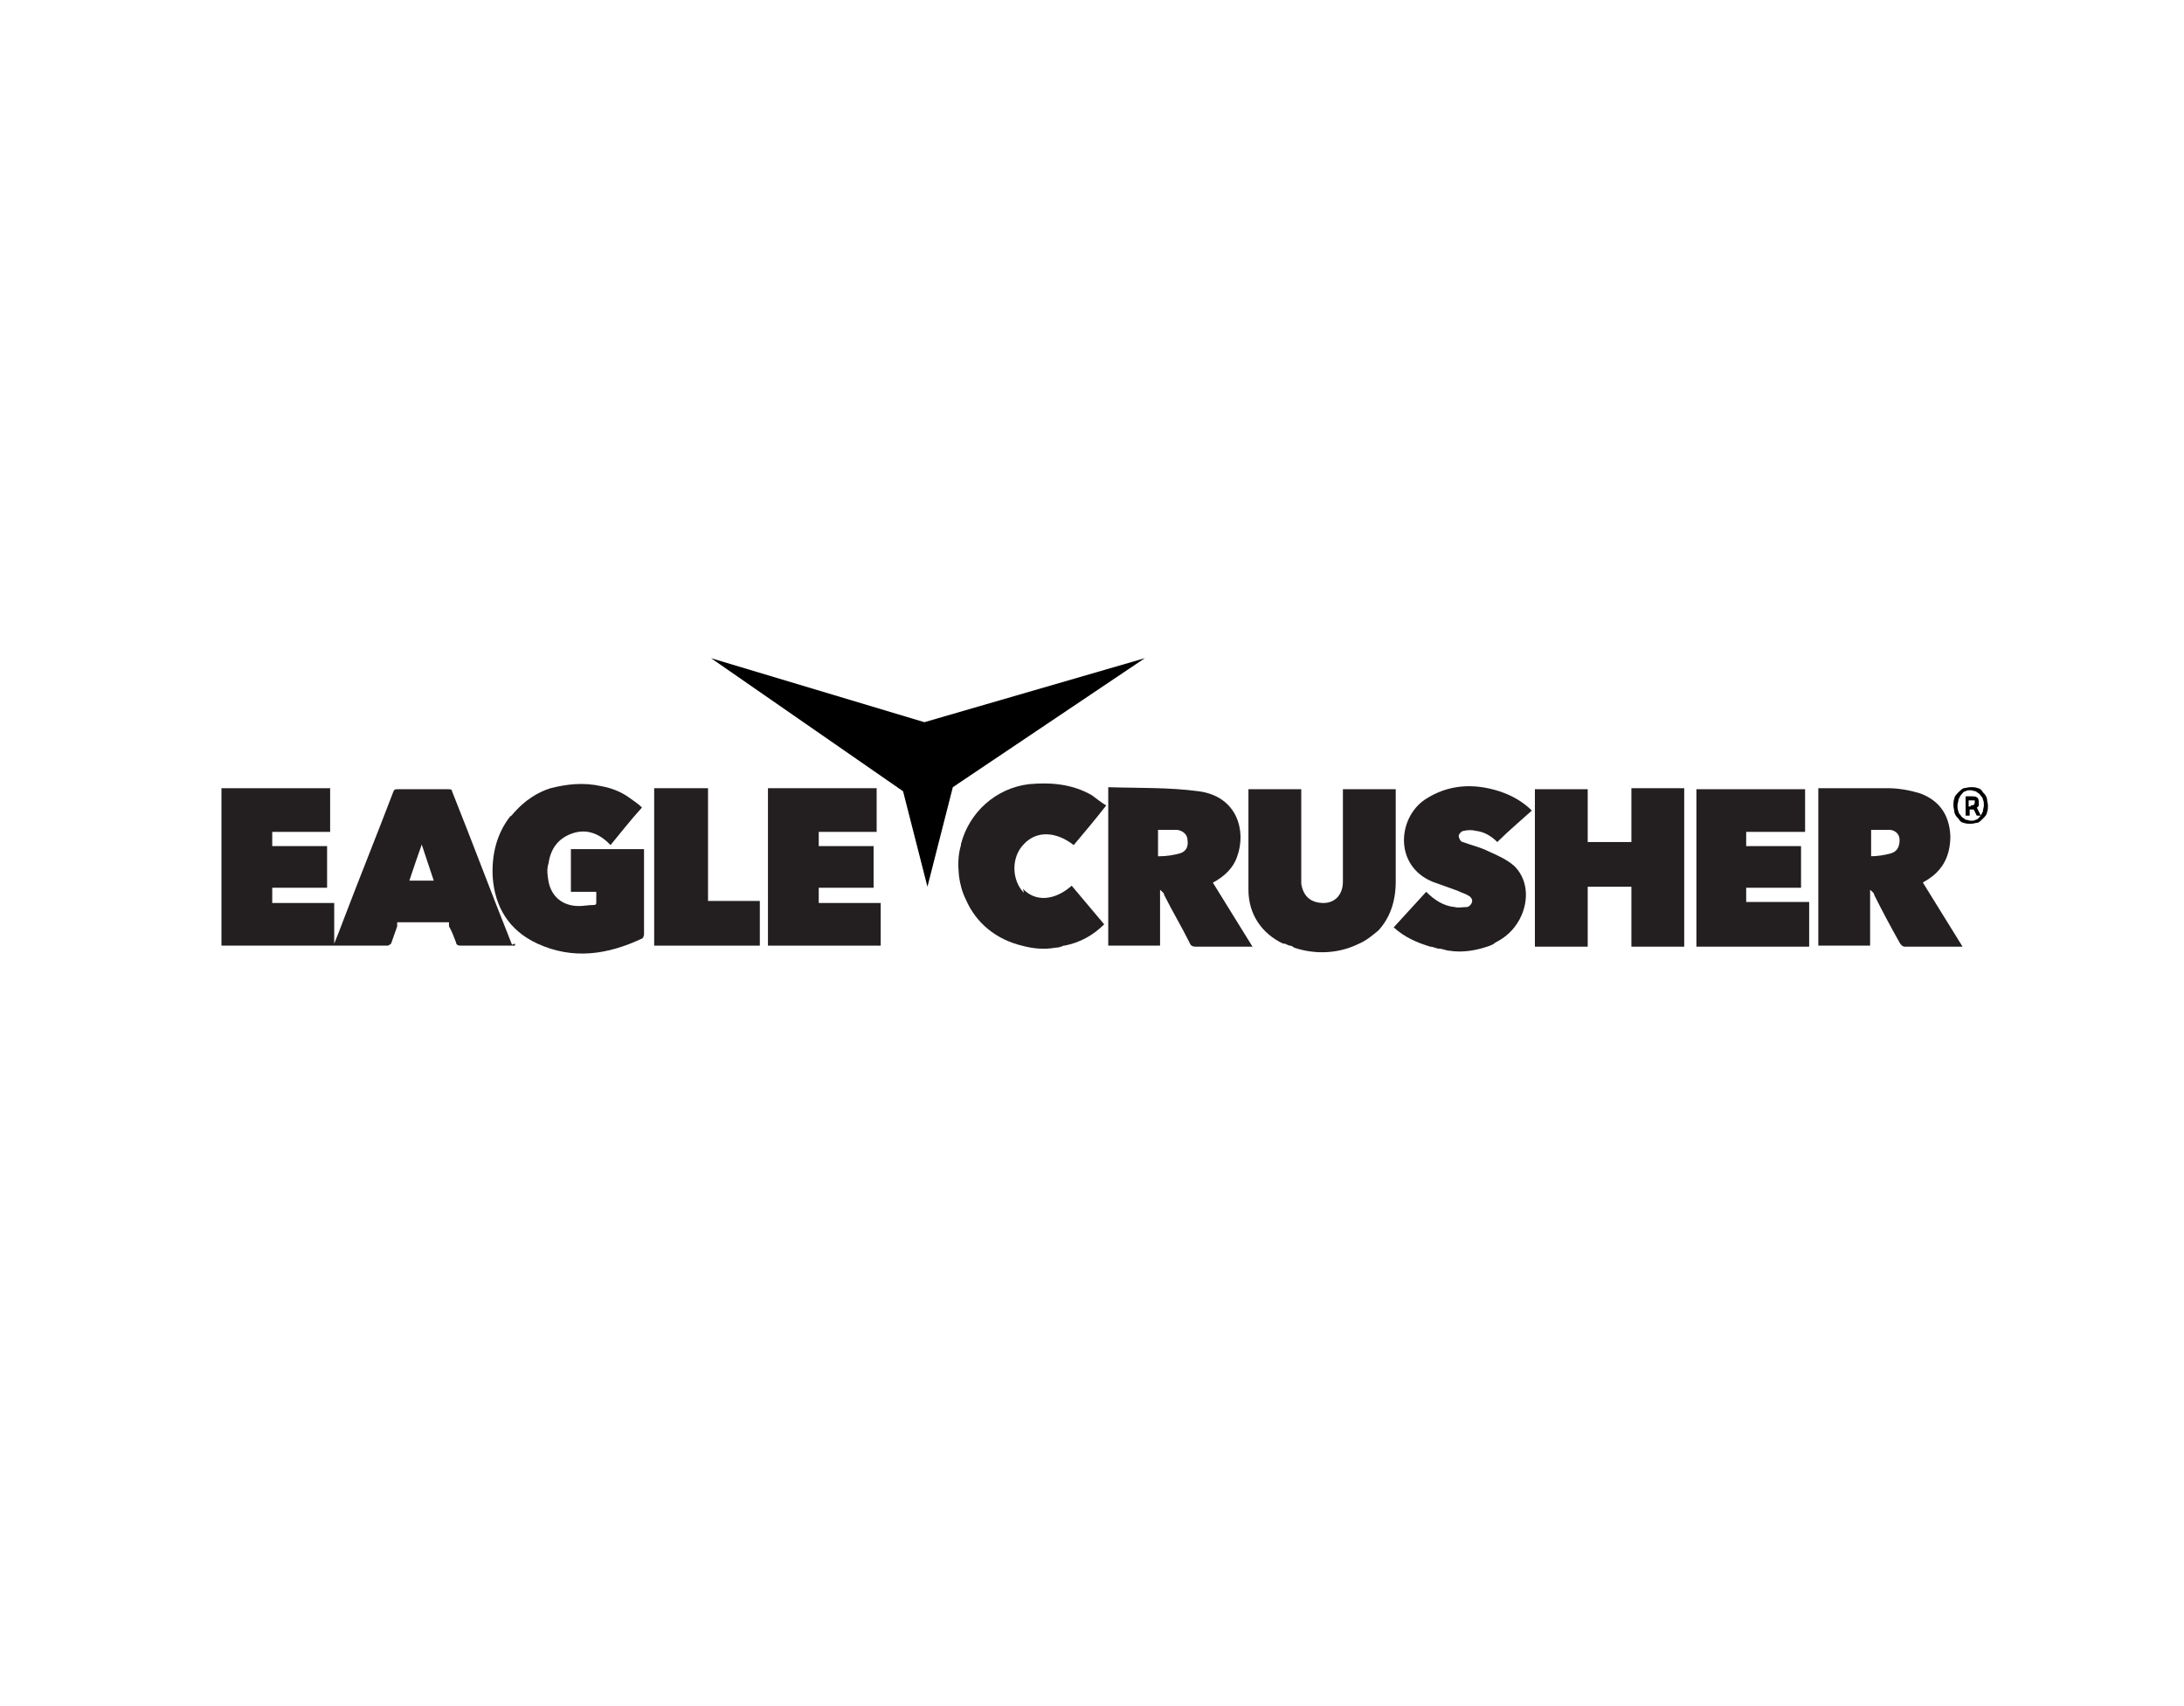 <?xml version="1.0" encoding="UTF-8"?> <svg xmlns="http://www.w3.org/2000/svg" xmlns:xlink="http://www.w3.org/1999/xlink" id="Layer_1" version="1.1" viewBox="0 0 215 168"><defs><style> .st0 { fill: #231f20; } </style></defs><polygon class="st0" points="160.6 77.6 165.8 77.6 165.8 93.2 160.6 93.2 160.6 87.3 156.3 87.3 156.3 93.2 151.1 93.2 151.1 77.7 156.3 77.7 156.3 82.9 160.6 82.9 160.6 77.6"></polygon><path class="st0" d="M63.4,83.9c0-.1,0-.2,0-.3h-7.2v4.2h2.5c0,.3,0,.6,0,1,0,.2,0,.3-.3.3-.5,0-.9.1-1.4.1-1.6,0-2.7-.9-3-2.4-.1-.6-.2-1.2,0-1.8.2-1.4.9-2.4,2.2-2.9,1.3-.5,2.5-.2,3.6.8,0,0,.2.2.3.3,1-1.2,2-2.5,3.1-3.7-.4-.4-.9-.7-1.3-1-.7-.5-1.6-.9-2.7-1.1-1.8-.4-3.4-.2-5,.2-1.3.4-2.5,1.2-3.5,2.3-.2.2-.3.4-.5.5-1.3,1.7-1.8,3.7-1.7,5.9.2,3,1.6,5.3,4.4,6.6,3.5,1.6,6.9,1.1,10.3-.5.1,0,.2-.3.2-.4,0-2.6,0-5.3,0-7.9"></path><path class="st0" d="M132.2,77.7v1.2c0,2.6,0,5.3,0,7.9,0,1.3-.8,2.1-1.9,2.1-1.2,0-2-.6-2.2-1.9,0-.2,0-.5,0-.7,0-2.7,0-5.4,0-8v-.6h-5.2c0,0,0,.2,0,.2,0,3.2,0,6.5,0,9.7,0,2.4,1.3,4.3,3.4,5.3,0,0,0,0,0,0,0,0,0,0,.1,0,.2,0,.4.2.6.2.1,0,.3.1.4.2,2.1.7,4.4.6,6.4-.4.7-.3,1.3-.8,1.9-1.3,0,0,0,0,0,0h0c1.1-1.2,1.7-2.8,1.7-4.8,0-2.8,0-5.7,0-8.5v-.6h-5.2Z"></path><path class="st0" d="M100.8,87.9c-1.2-1.2-1.3-3.5,0-4.8,1.2-1.3,3.1-1.3,4.9.1,1.1-1.3,2.1-2.5,3.2-3.9-.5-.3-1-.7-1.4-1-1.9-1.1-4-1.3-6.2-1.1-3.3.4-5.9,2.8-6.7,5.9,0,0,0,0,0,.1-.3,1-.3,2-.2,3h0s0,0,0,0c.1.8.3,1.6.7,2.4,1,2.3,3,3.9,5.5,4.5,0,0,0,0,0,0,1.1.3,2.2.4,3.3.2h0s0,0,0,0c.3,0,.6-.1.8-.2,0,0,0,0,.1,0,1.5-.3,2.8-1,3.9-2.1-1.1-1.3-2.1-2.5-3.2-3.8-1.7,1.5-3.6,1.6-4.8.3"></path><path class="st0" d="M149,85.2c-.7-.6-1.6-1-2.5-1.4-.8-.4-1.7-.6-2.5-.9-.2,0-.4-.4-.4-.6,0-.2.3-.5.5-.5.4-.1.8-.1,1.2,0,.9.1,1.6.6,2.1,1.1,1.1-1.1,2.3-2.1,3.4-3.1-.9-.9-2-1.5-3.2-1.9-2.5-.8-5-.7-7.3.8-2.7,1.8-3.1,6.5.7,8.1.8.3,1.7.6,2.5.9.4.2.8.3,1.1.5.2.1.4.4.3.6,0,.2-.3.5-.5.5-.4,0-.8.1-1.2,0-1.1-.1-2-.7-2.8-1.5-1.1,1.2-2.1,2.3-3.2,3.5,1.1,1,2.3,1.5,3.6,1.9.3,0,.6.2.9.2.3,0,.7.2,1,.2h0c1.2.2,2.5,0,3.7-.4.3-.1.6-.2.8-.4,1-.5,1.8-1.2,2.4-2.3,1-1.9.8-4.1-.7-5.4"></path><path class="st0" d="M109.1,77.5c3,.1,5.9,0,8.9.4,3.8.5,4.7,3.9,3.8,6.4-.4,1.2-1.3,2-2.4,2.6,1.3,2.1,2.6,4.2,3.9,6.3-.2,0-.3,0-.4,0-1.7,0-3.5,0-5.2,0-.3,0-.5-.1-.6-.4-.8-1.6-1.7-3.1-2.5-4.7,0-.2-.2-.3-.4-.5v5.5h-5.1v-15.6ZM114.1,84.3c.7,0,1.4-.1,2.1-.3.6-.2.8-.7.7-1.3,0-.5-.4-.9-1-1-.6,0-1.2,0-1.9,0v2.6Z"></path><path class="st0" d="M193.3,93.2c-2,0-3.9,0-5.8,0-.2,0-.4-.2-.5-.4-.9-1.6-1.7-3.1-2.5-4.7,0-.2-.2-.3-.4-.5v5.5h-5.1v-15.5c.2,0,.3,0,.5,0,2.1,0,4.2,0,6.4,0,1,0,2.1.2,3.1.5,1.9.7,2.9,2.1,3,4.2,0,1.9-.7,3.4-2.4,4.4,0,0-.2.1-.3.2,1.3,2.1,2.6,4.2,3.9,6.3M184.1,84.3c.7,0,1.4-.1,2.1-.3.6-.2.8-.7.8-1.3,0-.5-.3-.9-.9-1-.6,0-1.2,0-1.9,0v2.6Z"></path><polygon class="st0" points="178.1 88.8 178.1 93.2 167 93.2 167 77.7 177.7 77.7 177.7 81.9 171.9 81.9 171.9 83.3 177.3 83.3 177.3 87.4 171.9 87.4 171.9 88.8 178.1 88.8"></polygon><polygon class="st0" points="80.6 87.4 80.6 88.9 86.7 88.9 86.7 93.1 75.6 93.1 75.6 77.6 86.3 77.6 86.3 81.9 80.6 81.9 80.6 83.3 86 83.3 86 87.4 80.6 87.4"></polygon><path d="M194,81.1c-.2,0-.5,0-.7-.1-.2,0-.4-.2-.5-.4-.2-.2-.3-.3-.4-.6,0-.2-.1-.5-.1-.7s0-.5.1-.7c0-.2.2-.4.4-.6.2-.2.3-.3.5-.4.2,0,.4-.1.7-.1s.5,0,.7.1c.2,0,.4.2.5.4.2.2.3.3.4.6,0,.2.1.5.1.7s0,.5-.1.7c0,.2-.2.4-.4.6-.2.2-.3.3-.5.4-.2,0-.4.1-.7.1M194,80.8c.2,0,.4,0,.5-.1.2,0,.3-.2.4-.3.1-.1.2-.3.3-.5,0-.2.1-.4.1-.6s0-.4-.1-.6c0-.2-.2-.3-.3-.5-.1-.1-.3-.2-.4-.3-.2,0-.3-.1-.5-.1s-.4,0-.5.1c-.2,0-.3.2-.4.3-.1.1-.2.3-.3.5,0,.2-.1.4-.1.6s0,.4.1.6c0,.2.2.3.3.5.1.1.3.2.4.3.2,0,.3.1.5.1M193.4,78.4h.7c.2,0,.4,0,.5.1.1,0,.2.2.2.5s0,.2,0,.3c0,0-.1.2-.2.2l.4.8h-.4l-.3-.6h-.4v.6h-.4v-1.9ZM194,79.3c.3,0,.4-.1.4-.3s0-.2,0-.2-.2,0-.3,0h-.3v.6h.2Z"></path><polygon class="st0" points="64.4 93.1 64.4 77.6 69.7 77.6 69.7 88.7 74.8 88.7 74.8 93.1 64.4 93.1"></polygon><path class="st0" d="M50.4,93c-2-5-3.9-10.1-5.9-15.1,0-.2-.2-.2-.4-.2-1.6,0-3.3,0-4.9,0-.3,0-.4,0-.5.3-1.6,4.2-3.3,8.4-4.9,12.6-.3.8-.6,1.6-.9,2.3,0,0,0,0,0,0v-4h-6.1v-1.5h5.4v-4.1h-5.4v-1.4h5.7v-4.3h-10.7v15.5c0,0,.1,0,.1,0,5.4,0,10.8,0,16.3,0,0,0,.2-.1.3-.2.2-.6.4-1.1.6-1.7v-.4h5.1v.4c.3.5.5,1.1.7,1.6,0,.2.2.3.4.3,1.7,0,3.4,0,5.1,0,0,0,.2,0,.3,0,0,0,0-.1,0-.2M41.5,83.1c.4,1.2.8,2.4,1.2,3.6h-2.4c.4-1.2.8-2.4,1.2-3.5,0,0,0,0,0,0"></path><polygon points="70 64.8 88.9 77.9 91.3 87.3 93.8 77.5 112.7 64.8 91 71.1 70 64.8"></polygon></svg> 